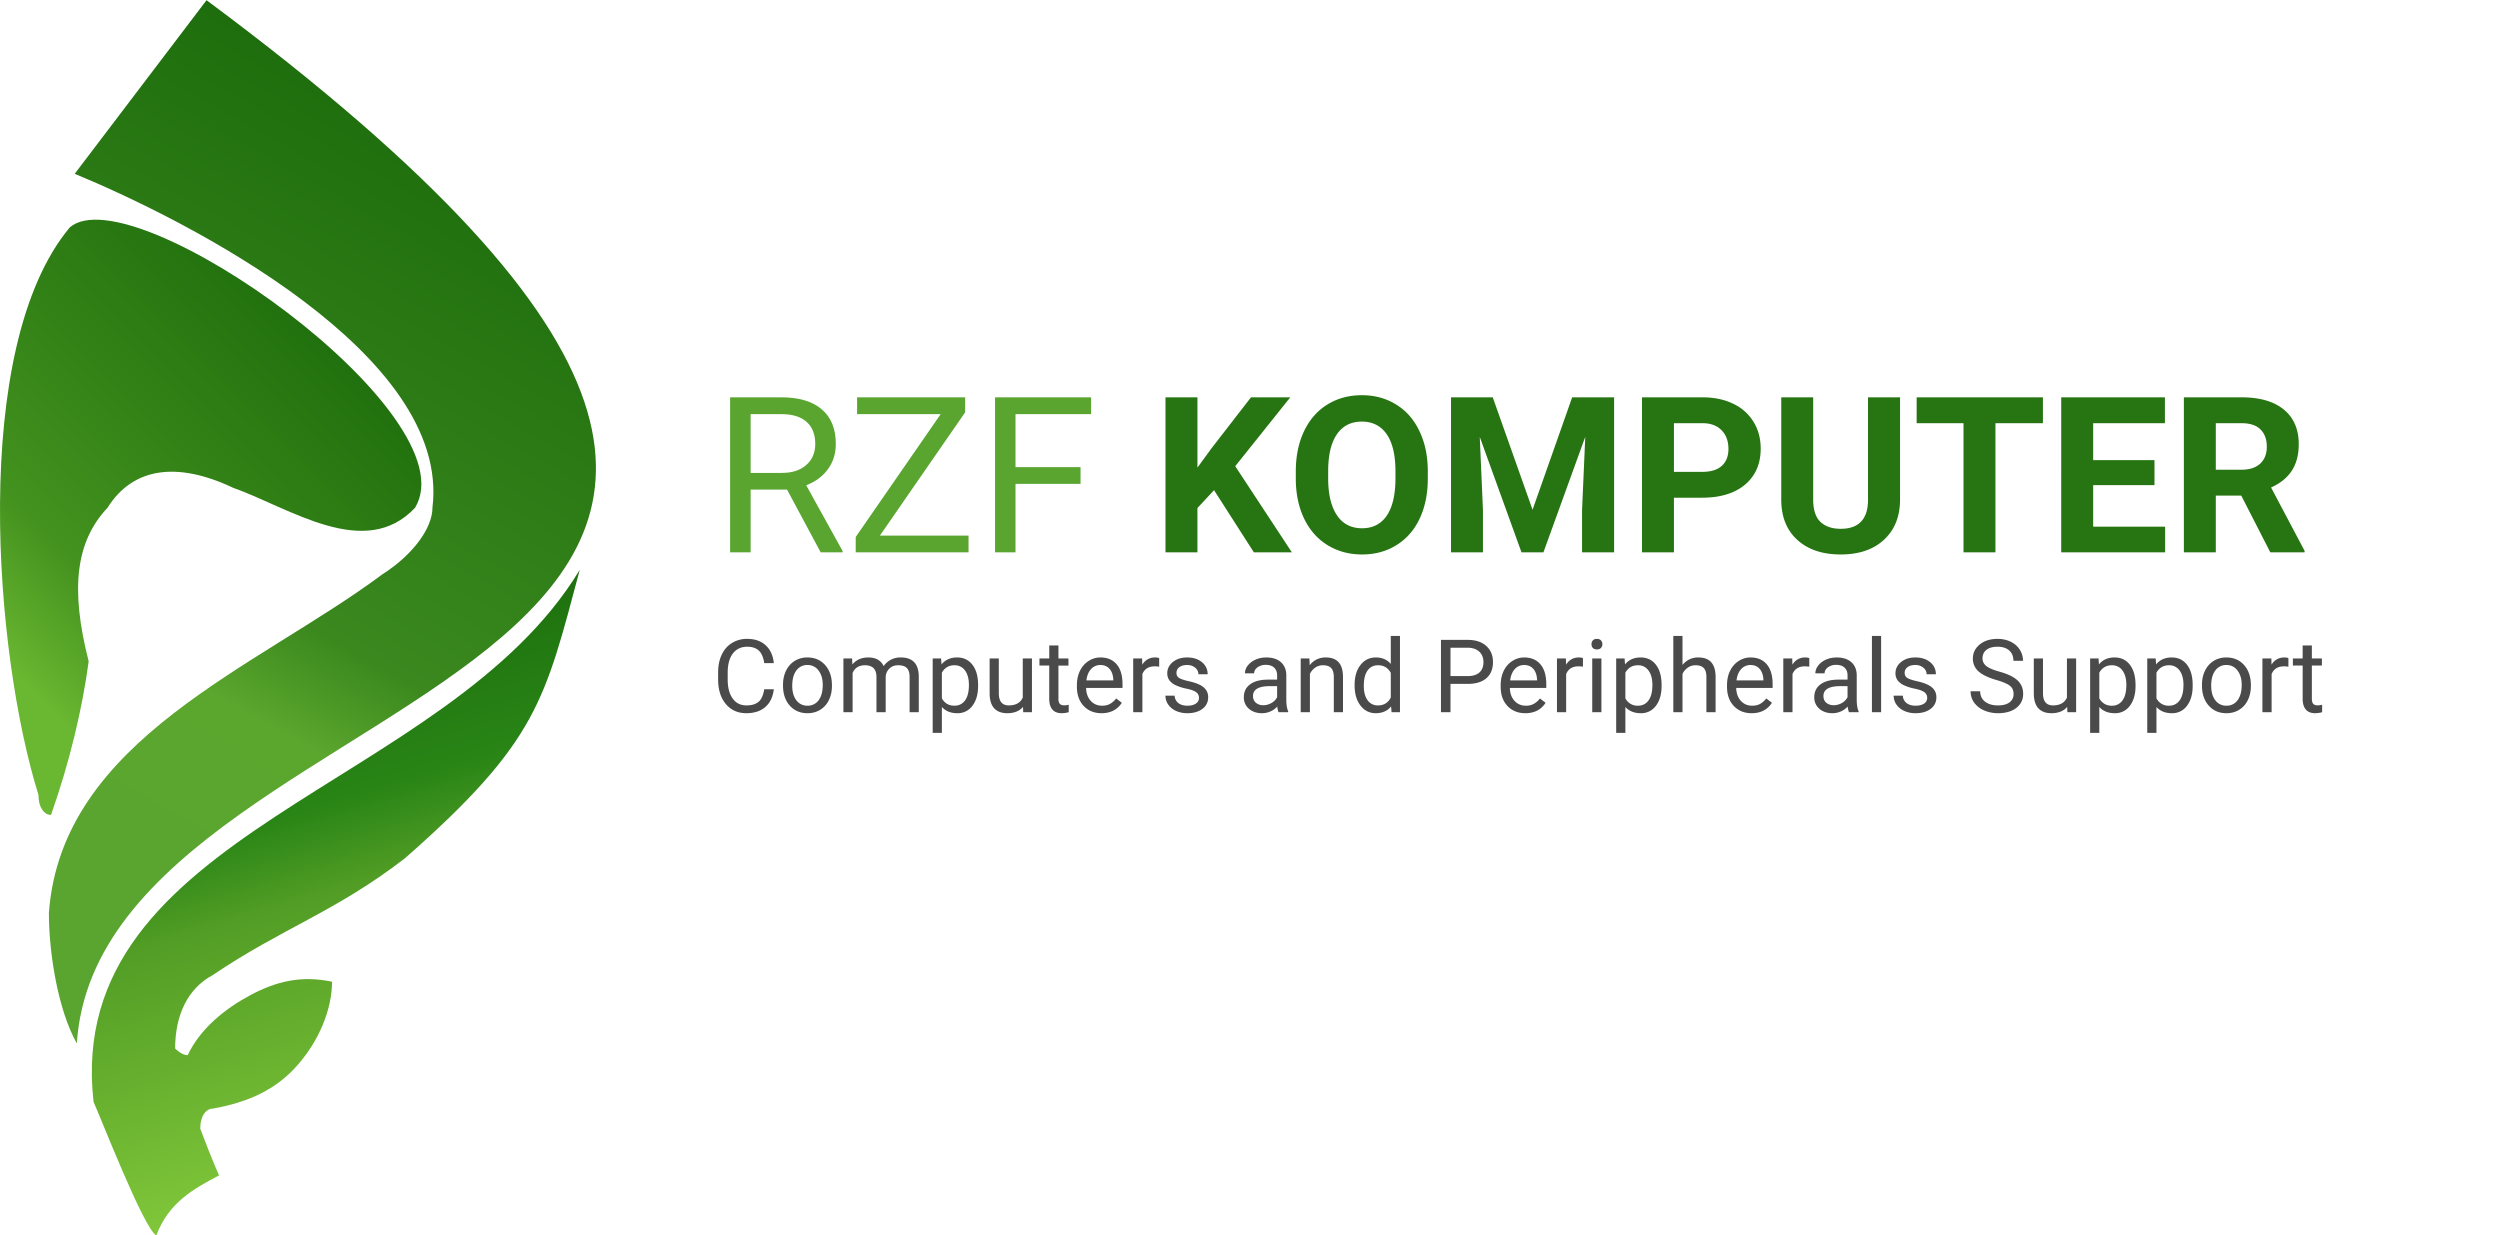 <svg width="172" height="85" fill="none" xmlns="http://www.w3.org/2000/svg"><path fill-rule="evenodd" clip-rule="evenodd" d="M10.755 85c.863-2.297 2.59-3.216 4.318-4.135 0 0-.432-.918-1.296-3.215 0-.919.432-1.378.864-1.378 2.59-.46 4.318-1.379 5.614-2.757 1.727-1.837 2.59-4.134 2.59-5.972-2.159-.46-3.886 0-5.613.919-1.727.919-3.455 2.297-4.318 4.135-.432 0-.864-.46-.864-.46 0-2.297.864-4.134 2.59-5.053 4.75-3.216 8.485-4.372 13.235-8.047 9.13-8.03 9.611-10.863 12.014-19.836C30.76 54.314 4.325 57.148 6.437 75.812c.431.919 3.454 8.729 4.318 9.188z" fill="url(#paint0_linear)"/><path fill-rule="evenodd" clip-rule="evenodd" d="M14.21.013L5.14 11.957c7.773 3.216 25.909 12.404 24.613 22.97 0 1.378-1.295 3.215-3.454 4.593-8.636 6.432-22.072 11.35-22.936 23.295 0 2.756.627 6.676 1.923 8.973C7.014 45.144 78.549 47.79 14.209.013z" fill="url(#paint1_linear)"/><path fill-rule="evenodd" clip-rule="evenodd" d="M2.647 54.689c0 .918.431 1.378.863 1.378 1.296-3.675 2.16-7.35 2.591-10.566-1.295-5.053-.864-8.27 1.296-10.566 1.727-2.756 4.75-3.216 8.636-1.378 3.886 1.378 9.068 5.053 12.522 1.378 3.886-6.432-19.431-22.97-23.75-19.294-6.908 8.269-5.181 29.4-2.158 39.048z" fill="url(#paint2_linear)"/><path d="M54.149 33.686h-2.505V38h-1.413V27.336h3.53c1.2 0 2.124.273 2.768.82.65.547.974 1.343.974 2.388 0 .664-.18 1.243-.542 1.736-.356.493-.854.862-1.494 1.106l2.505 4.526V38h-1.509l-2.314-4.314zm-2.505-1.15h2.16c.699 0 1.253-.18 1.663-.542.415-.361.623-.845.623-1.45 0-.66-.198-1.165-.593-1.516-.391-.352-.957-.53-1.7-.535h-2.153v4.043zm8.892 4.314h6.1V38h-7.763v-1.055l5.845-8.452h-5.75v-1.157h7.434v1.033l-5.866 8.481zm13.806-3.56h-4.475V38H68.46V27.336h6.607v1.157h-5.2v3.648h4.475v1.15z" fill="#59A530"/><path d="M83.526 33.723l-1.142 1.23V38h-2.198V27.336h2.198v4.834l.967-1.326 2.717-3.508h2.703l-3.787 4.739L88.88 38h-2.614l-2.74-4.277zm14.707-.813c0 1.05-.185 1.97-.556 2.76-.371.792-.904 1.402-1.597 1.832-.688.43-1.48.645-2.373.645-.884 0-1.672-.213-2.366-.638-.693-.425-1.23-1.03-1.611-1.816-.38-.791-.574-1.7-.579-2.725v-.527c0-1.05.188-1.973.564-2.769.381-.8.916-1.413 1.604-1.838.694-.43 1.485-.645 2.373-.645.89 0 1.678.215 2.366.645.693.425 1.228 1.038 1.604 1.838.381.796.571 1.717.571 2.762v.476zm-2.226-.484c0-1.118-.2-1.968-.6-2.549-.401-.58-.972-.871-1.715-.871-.737 0-1.306.288-1.706.864-.4.571-.603 1.411-.608 2.52v.52c0 1.089.2 1.933.6 2.534.4.6.977.9 1.729.9.737 0 1.304-.287 1.7-.864.395-.58.595-1.425.6-2.534v-.52zm6.694-5.09l2.739 7.734 2.725-7.734h2.886V38h-2.205v-2.915l.22-5.032L106.188 38h-1.509l-2.871-7.94.219 5.025V38H99.83V27.336h2.871zm12.466 6.907V38h-2.197V27.336h4.16c.801 0 1.504.146 2.109.44a3.23 3.23 0 011.407 1.252c.327.537.49 1.15.49 1.838 0 1.045-.359 1.87-1.076 2.476-.713.6-1.702.9-2.967.9h-1.926zm0-1.78h1.963c.581 0 1.023-.137 1.326-.41.307-.274.461-.664.461-1.172 0-.523-.154-.945-.461-1.267-.308-.323-.733-.489-1.275-.498h-2.014v3.347zm15.557-5.127v7.024c0 1.167-.367 2.09-1.099 2.768-.728.68-1.724 1.019-2.988 1.019-1.245 0-2.234-.33-2.967-.99-.732-.658-1.106-1.564-1.12-2.717v-7.104h2.197v7.038c0 .699.166 1.209.498 1.531.337.318.801.476 1.392.476 1.235 0 1.863-.65 1.882-1.948v-7.097h2.205zm9.829 1.78h-3.267V38h-2.197v-8.884h-3.223v-1.78h8.687v1.78zm7.676 4.262h-4.219v2.857h4.951V38h-7.149V27.336h7.134v1.78h-4.936v2.541h4.219v1.721zm5.969.718h-1.751V38h-2.197V27.336h3.962c1.26 0 2.232.28 2.915.842.684.562 1.026 1.355 1.026 2.38 0 .728-.159 1.336-.476 1.824-.313.484-.789.87-1.428 1.158l2.307 4.358V38h-2.359l-1.999-3.904zm-1.751-1.78h1.773c.551 0 .979-.139 1.281-.417.303-.283.455-.672.455-1.165 0-.503-.144-.898-.433-1.186-.283-.288-.72-.432-1.311-.432h-1.765v3.2z" fill="#267512"/><path d="M53.238 47.42c-.061.527-.256.934-.584 1.221-.326.285-.76.427-1.302.427-.588 0-1.06-.21-1.415-.632-.354-.422-.53-.986-.53-1.692v-.478c0-.463.082-.87.246-1.22.166-.352.4-.62.704-.807a1.94 1.94 0 011.053-.284c.528 0 .952.148 1.271.444.32.294.505.702.557 1.224h-.66c-.056-.396-.18-.683-.372-.861-.19-.178-.455-.267-.796-.267-.42 0-.749.155-.988.465-.237.31-.356.75-.356 1.323v.482c0 .54.113.97.339 1.288.225.32.541.479.947.479.364 0 .643-.082.837-.246.196-.167.326-.455.39-.865h.66zm.633-.303c0-.363.07-.688.212-.978a1.61 1.61 0 01.594-.67 1.63 1.63 0 01.872-.236c.503 0 .91.175 1.22.523.312.349.468.813.468 1.392v.044c0 .36-.07.684-.208.97a1.557 1.557 0 01-.592.667c-.255.16-.549.24-.881.24-.502 0-.908-.175-1.22-.524-.31-.348-.465-.81-.465-1.384v-.044zm.635.075c0 .41.095.74.284.988a.918.918 0 00.766.372.91.91 0 00.765-.376c.19-.253.284-.606.284-1.06 0-.405-.097-.733-.29-.984a.913.913 0 00-.766-.38.908.908 0 00-.755.373c-.192.249-.288.604-.288 1.067zm4.119-1.89l.017.41c.271-.32.637-.479 1.097-.479.518 0 .87.199 1.056.595.123-.178.283-.321.479-.43a1.42 1.42 0 01.7-.165c.812 0 1.224.43 1.238 1.289V49h-.632v-2.44c0-.265-.06-.462-.182-.592-.12-.132-.323-.198-.608-.198-.235 0-.43.07-.584.212a.846.846 0 00-.27.564V49H60.3v-2.423c0-.538-.263-.807-.79-.807-.414 0-.698.177-.85.53V49h-.633v-3.698h.598zm8.668 1.89c0 .563-.129 1.016-.386 1.36a1.238 1.238 0 01-1.046.516c-.45 0-.802-.142-1.06-.427v1.78h-.632v-5.12h.578l.03.41c.258-.318.616-.478 1.074-.478.444 0 .795.168 1.052.503.26.335.39.8.39 1.398v.058zm-.632-.072c0-.417-.09-.746-.267-.988a.859.859 0 00-.731-.362c-.383 0-.67.17-.862.51v1.766c.19.338.479.506.868.506.303 0 .544-.12.722-.359.18-.241.27-.599.27-1.073zm3.722 1.514c-.246.29-.607.434-1.084.434-.394 0-.695-.114-.902-.341-.205-.23-.309-.57-.311-1.019v-2.406h.632v2.389c0 .56.228.84.684.84.483 0 .804-.18.964-.54v-2.69h.632V49h-.602l-.013-.366zm2.437-4.228v.896h.69v.489h-.69v2.293c0 .148.03.26.092.335.062.073.166.11.315.11.072 0 .173-.014.3-.042V49a1.832 1.832 0 01-.485.068c-.283 0-.496-.085-.64-.256-.143-.17-.215-.414-.215-.728V45.79h-.673v-.488h.674v-.896h.632zm2.967 4.662c-.502 0-.91-.164-1.224-.492-.314-.33-.472-.771-.472-1.323v-.116c0-.367.07-.694.209-.98a1.63 1.63 0 01.588-.677c.253-.165.526-.247.82-.247.48 0 .855.159 1.121.476.267.316.4.77.4 1.36v.263h-2.505c.009.365.115.66.317.885.206.224.465.335.78.335.223 0 .412-.045.567-.136.155-.092.29-.212.407-.363l.386.301c-.31.476-.775.714-1.394.714zm-.079-3.315a.841.841 0 00-.643.28c-.173.185-.28.444-.32.78h1.852v-.048c-.018-.322-.105-.57-.26-.745-.155-.178-.365-.267-.629-.267zm4.043.116a1.9 1.9 0 00-.31-.024c-.415 0-.697.177-.845.53V49h-.632v-3.698h.615l.01.427c.208-.33.502-.496.882-.496a.64.64 0 01.28.048v.588zm2.738 2.15a.46.46 0 00-.195-.396c-.127-.096-.352-.178-.673-.246a3.22 3.22 0 01-.762-.247 1.102 1.102 0 01-.417-.341.825.825 0 01-.133-.472c0-.303.127-.56.382-.77.258-.209.586-.314.985-.314.42 0 .759.109 1.018.325.262.217.393.493.393.83h-.635a.57.57 0 00-.222-.447.82.82 0 00-.554-.188c-.23 0-.41.05-.54.15a.474.474 0 00-.195.393c0 .153.06.268.181.346.12.077.338.151.653.222.317.07.573.155.769.253a1.1 1.1 0 01.434.355.854.854 0 01.144.503c0 .33-.133.596-.397.796-.264.198-.607.297-1.029.297a1.86 1.86 0 01-.786-.157 1.296 1.296 0 01-.536-.437 1.073 1.073 0 01-.192-.612h.632c.012.212.096.38.253.506.16.123.37.184.63.184.239 0 .43-.048.573-.143a.45.45 0 00.22-.39zm5.476.981a1.331 1.331 0 01-.089-.39 1.411 1.411 0 01-1.053.458c-.364 0-.664-.102-.899-.307a1.008 1.008 0 01-.348-.786c0-.386.146-.684.437-.896.294-.214.707-.321 1.237-.321h.616v-.29c0-.222-.066-.397-.198-.527-.133-.132-.328-.198-.585-.198a.922.922 0 00-.567.17c-.153.115-.23.252-.23.414h-.635a.87.87 0 01.195-.533c.132-.173.31-.31.533-.41.225-.1.473-.15.742-.15.426 0 .76.106 1.001.32.242.213.367.505.376.88v1.701c0 .34.043.61.13.81V49h-.663zm-1.05-.482c.199 0 .387-.051.564-.154a.93.93 0 00.387-.4v-.758h-.496c-.775 0-1.162.226-1.162.68 0 .198.066.353.198.465a.762.762 0 00.51.167zm3.172-3.216l.02.465a1.348 1.348 0 011.108-.534c.782 0 1.176.441 1.183 1.323V49h-.632v-2.447c-.003-.267-.064-.464-.185-.592-.118-.127-.304-.191-.557-.191a.912.912 0 00-.54.164c-.155.11-.276.253-.362.43V49h-.633v-3.698h.598zm3.11 1.818c0-.567.135-1.023.404-1.367.269-.346.621-.52 1.056-.52.433 0 .776.149 1.029.445V43.75h.632V49h-.58l-.031-.397c-.253.31-.605.465-1.057.465-.428 0-.778-.175-1.049-.526-.269-.35-.403-.809-.403-1.374v-.048zm.633.072c0 .42.087.747.26.984a.84.84 0 00.718.356c.4 0 .693-.18.878-.54v-1.699c-.19-.349-.48-.523-.872-.523-.31 0-.551.12-.724.359-.173.24-.26.593-.26 1.063zm5.964-.14V49h-.656v-4.977h1.836c.544 0 .97.14 1.278.417.31.278.465.646.465 1.104 0 .484-.152.856-.455 1.118-.301.26-.732.39-1.295.39h-1.173zm0-.537h1.18c.351 0 .619-.082.806-.246.187-.166.281-.406.281-.718 0-.296-.094-.533-.281-.71-.187-.178-.443-.27-.769-.278h-1.217v1.952zm5.148 2.553c-.501 0-.909-.164-1.224-.492-.314-.33-.471-.771-.471-1.323v-.116c0-.367.069-.694.208-.98a1.63 1.63 0 01.588-.677c.253-.165.526-.247.82-.247.481 0 .855.159 1.121.476.267.316.4.77.4 1.36v.263h-2.505c.009.365.115.66.318.885.205.224.465.335.779.335a1.1 1.1 0 00.567-.136 1.43 1.43 0 00.407-.363l.386.301c-.309.476-.774.714-1.394.714zm-.079-3.315a.84.84 0 00-.642.28c-.173.185-.281.444-.322.78h1.853v-.048c-.018-.322-.105-.57-.26-.745-.155-.178-.364-.267-.629-.267zm4.044.116a1.909 1.909 0 00-.311-.024c-.415 0-.696.177-.845.53V49h-.632v-3.698h.615l.011.427c.207-.33.501-.496.881-.496.124 0 .217.016.281.048v.588zM110.178 49h-.632v-3.698h.632V49zm-.683-4.68c0-.102.03-.188.092-.259.064-.07.157-.106.28-.106.123 0 .217.035.28.106.064.07.096.157.096.26a.36.36 0 01-.096.256c-.063.069-.157.103-.28.103-.123 0-.216-.035-.28-.103a.366.366 0 01-.092-.256zm4.822 2.872c0 .563-.128 1.016-.386 1.36a1.237 1.237 0 01-1.046.516c-.449 0-.802-.142-1.059-.427v1.78h-.633v-5.12h.578l.031.41c.257-.318.615-.478 1.073-.478.444 0 .795.168 1.053.503.26.335.389.8.389 1.398v.058zm-.632-.072c0-.417-.089-.746-.267-.988a.857.857 0 00-.731-.362c-.383 0-.67.17-.861.51v1.766a.93.93 0 00.868.506c.303 0 .543-.12.721-.359.18-.241.27-.599.27-1.073zm2.071-1.37a1.346 1.346 0 011.094-.517c.782 0 1.176.441 1.183 1.323V49h-.633v-2.447c-.002-.267-.063-.464-.184-.592-.119-.127-.304-.191-.557-.191a.913.913 0 00-.54.164 1.12 1.12 0 00-.363.43V49h-.632v-5.25h.632v2zm4.758 3.318c-.501 0-.909-.164-1.223-.492-.315-.33-.472-.771-.472-1.323v-.116c0-.367.069-.694.208-.98.142-.29.338-.516.588-.677a1.48 1.48 0 01.821-.247c.48 0 .854.159 1.121.476.266.316.4.77.4 1.36v.263h-2.506c.009.365.115.66.318.885.205.224.465.335.779.335.224 0 .413-.045.568-.136.155-.092.29-.212.406-.363l.387.301c-.31.476-.775.714-1.395.714zm-.078-3.315a.84.84 0 00-.643.28c-.173.185-.28.444-.321.78h1.852v-.048c-.018-.322-.105-.57-.26-.745-.154-.178-.364-.267-.628-.267zm4.043.116a1.9 1.9 0 00-.311-.024c-.415 0-.696.177-.844.53V49h-.633v-3.698h.616l.01.427c.207-.33.501-.496.882-.496.123 0 .216.016.28.048v.588zM127.21 49a1.35 1.35 0 01-.089-.39 1.411 1.411 0 01-1.053.458c-.364 0-.664-.102-.899-.307a1.009 1.009 0 01-.348-.786c0-.386.146-.684.437-.896.294-.214.707-.321 1.238-.321h.615v-.29c0-.222-.066-.397-.198-.527-.133-.132-.327-.198-.585-.198a.92.92 0 00-.567.17c-.153.115-.229.252-.229.414h-.636a.87.87 0 01.195-.533c.132-.173.31-.31.533-.41.226-.1.473-.15.742-.15.426 0 .76.106 1.001.32.242.213.367.505.376.88v1.701c0 .34.043.61.13.81V49h-.663zm-1.049-.482c.198 0 .386-.051.564-.154a.936.936 0 00.386-.4v-.758h-.496c-.775 0-1.162.226-1.162.68 0 .198.066.353.198.465a.765.765 0 00.51.167zm3.26.482h-.632v-5.25h.632V49zm3.169-.981a.46.46 0 00-.195-.396c-.128-.096-.352-.178-.673-.246a3.242 3.242 0 01-.763-.247 1.116 1.116 0 01-.417-.341.832.832 0 01-.133-.472c0-.303.128-.56.383-.77.257-.209.586-.314.984-.314.42 0 .759.109 1.019.325.262.217.393.493.393.83h-.636a.57.57 0 00-.222-.447.82.82 0 00-.554-.188c-.23 0-.41.05-.54.15a.472.472 0 00-.194.393c0 .153.06.268.181.346.12.077.338.151.652.222.317.07.574.155.77.253.195.098.34.216.434.355a.859.859 0 01.143.503.95.95 0 01-.396.796c-.265.198-.608.297-1.029.297a1.86 1.86 0 01-.786-.157 1.297 1.297 0 01-.537-.437 1.077 1.077 0 01-.191-.612h.632c.011.212.096.38.253.506.159.123.369.184.629.184.239 0 .431-.048.574-.143a.45.45 0 00.219-.39zm4.758-1.237c-.563-.162-.973-.36-1.231-.595a1.148 1.148 0 01-.383-.875c0-.392.156-.715.469-.97.314-.258.722-.387 1.223-.387.342 0 .646.066.913.198.269.133.476.315.622.547.148.233.222.487.222.762h-.66c0-.3-.095-.536-.287-.707-.191-.173-.461-.26-.81-.26-.323 0-.576.072-.759.215-.18.142-.27.339-.27.592 0 .203.086.375.257.516.173.139.466.267.878.383.415.116.739.245.971.386.235.139.408.302.519.489.114.187.171.406.171.66 0 .403-.157.726-.471.97-.315.242-.735.362-1.262.362-.341 0-.66-.065-.957-.194a1.637 1.637 0 01-.687-.54 1.324 1.324 0 01-.239-.776h.66c0 .3.11.538.331.714.224.173.521.26.892.26.347 0 .612-.07.797-.212a.69.69 0 00.277-.578c0-.244-.086-.432-.257-.564-.171-.134-.48-.266-.929-.396zm4.874 1.852c-.246.29-.608.434-1.084.434-.394 0-.695-.114-.902-.341-.205-.23-.309-.57-.311-1.019v-2.406h.632v2.389c0 .56.228.84.684.84.483 0 .804-.18.964-.54v-2.69h.632V49h-.602l-.013-.366zm4.703-1.442c0 .563-.129 1.016-.386 1.36a1.24 1.24 0 01-1.046.516c-.449 0-.802-.142-1.06-.427v1.78h-.632v-5.12h.577l.031.41c.258-.318.615-.478 1.073-.478.445 0 .796.168 1.053.503.26.335.39.8.39 1.398v.058zm-.633-.072c0-.417-.088-.746-.266-.988a.86.86 0 00-.732-.362c-.382 0-.669.17-.861.51v1.766a.932.932 0 00.868.506.85.85 0 00.721-.359c.18-.241.27-.599.27-1.073zm4.563.072c0 .563-.128 1.016-.386 1.36a1.237 1.237 0 01-1.046.516c-.449 0-.802-.142-1.059-.427v1.78h-.633v-5.12h.578l.031.41c.257-.318.615-.478 1.073-.478.444 0 .795.168 1.053.503.26.335.389.8.389 1.398v.058zm-.632-.072c0-.417-.089-.746-.266-.988a.86.86 0 00-.732-.362c-.383 0-.67.17-.861.51v1.766a.93.93 0 00.868.506c.303 0 .543-.12.721-.359.18-.241.27-.599.27-1.073zm1.272-.003c0-.363.07-.688.212-.978.143-.29.341-.513.594-.67a1.63 1.63 0 01.872-.236c.503 0 .91.175 1.22.523.312.349.468.813.468 1.392v.044c0 .36-.069.684-.208.97a1.562 1.562 0 01-.591.667c-.256.16-.55.24-.882.24-.502 0-.908-.175-1.221-.524-.309-.348-.464-.81-.464-1.384v-.044zm.635.075c0 .41.095.74.284.988a.918.918 0 00.766.372.908.908 0 00.765-.376c.189-.253.284-.606.284-1.06 0-.405-.097-.733-.291-.984a.91.91 0 00-.765-.38.91.91 0 00-.756.373c-.191.249-.287.604-.287 1.067zm5.312-1.323a1.9 1.9 0 00-.311-.024c-.415 0-.696.177-.844.53V49h-.633v-3.698h.616l.01.427c.207-.33.501-.496.882-.496.123 0 .216.016.28.048v.588zm1.613-1.463v.896h.691v.489h-.691v2.293c0 .148.031.26.092.335.062.073.167.11.315.11.073 0 .173-.014.301-.042V49a1.836 1.836 0 01-.486.068c-.282 0-.495-.085-.639-.256-.143-.17-.215-.414-.215-.728V45.79h-.673v-.488h.673v-.896h.632z" fill="#4A4A4A"/><defs><linearGradient id="paint0_linear" x1="18.099" y1="43.106" x2="29.879" y2="83.32" gradientUnits="userSpaceOnUse"><stop stop-color="#1C6C0C"/><stop offset=".31" stop-color="#298516"/><stop offset=".451" stop-color="#529D25"/><stop offset="1" stop-color="#89CF3E"/></linearGradient><linearGradient id="paint1_linear" x1="35.433" y1="9.164" x2="5.865" y2="62.146" gradientUnits="userSpaceOnUse"><stop stop-color="#1C6C0C"/><stop offset=".6" stop-color="#3A881E"/><stop offset=".722" stop-color="#5BA62D"/><stop offset="1" stop-color="#59A530"/></linearGradient><linearGradient id="paint2_linear" x1="26.082" y1="22.508" x2="1.618" y2="47.088" gradientUnits="userSpaceOnUse"><stop stop-color="#1C6C0C"/><stop offset=".749" stop-color="#43911E"/><stop offset="1" stop-color="#6AB731"/></linearGradient></defs></svg>